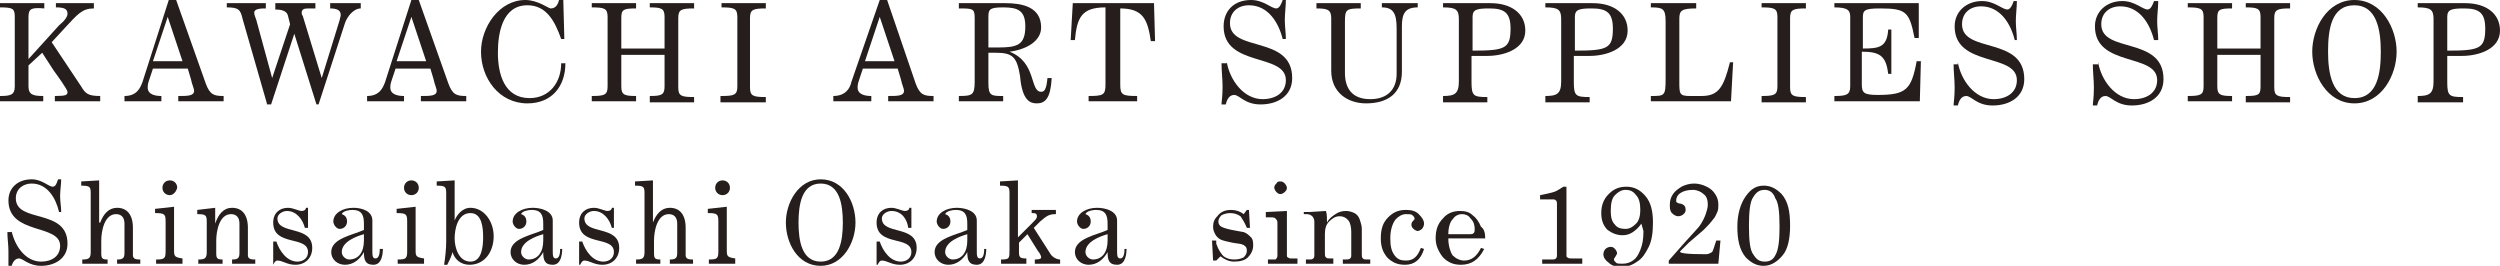 <?xml version="1.0" encoding="utf-8"?>
<!-- Generator: Adobe Illustrator 19.1.0, SVG Export Plug-In . SVG Version: 6.00 Build 0)  -->
<svg version="1.1" id="レイヤー_1" xmlns="http://www.w3.org/2000/svg" xmlns:xlink="http://www.w3.org/1999/xlink" x="0px"
	 y="0px" viewBox="0 0 237 25.2" style="enable-background:new 0 0 237 25.2;" xml:space="preserve">
<style type="text/css">
	.st0{fill:#251E1C;}
</style>
<g>
	<path class="st0" d="M4.2,9.6H0V9.1c1,0,1.4-0.1,1.4-0.9V1.6c0-0.8-0.2-0.9-1.4-0.9V0.3h4.2v0.5C3,0.7,2.7,0.8,2.7,1.6v4l2.9-3.2
		C6.1,2,6.4,1.6,6.4,1.3c0-0.5-0.4-0.6-1.1-0.6V0.3h3.6v0.5c-1.1,0-1.5,0.5-2.8,1.9L4.9,4l2.8,4.2c0.4,0.7,0.7,0.9,1.8,0.9v0.5H5.2
		V9.1c1.1,0,1.2-0.1,1.2-0.4c0-0.2-1-1.6-1.3-2L4,5L2.7,6.2v2c0,0.8,0.5,0.9,1.4,0.9V9.6z"/>
	<path class="st0" d="M16.7,0l2.8,7.9c0.4,1.1,0.8,1.2,1.7,1.2v0.5h-4.3V9.1c0.9,0,1.5,0,1.5-0.5c0-0.2-0.2-0.6-0.3-1.1l-0.3-1h-3.3
		l-0.4,1.2c-0.1,0.3-0.1,0.5-0.1,0.6c0,0.7,0.8,0.8,1.3,0.8v0.5h-3.5V9.1c1.2,0,1.5-0.8,1.7-1.3L16,0H16.7z M17.3,5.8l-1.4-4.2h0
		l-1.4,4.2H17.3z"/>
	<path class="st0" d="M25.3,9.8l-2.3-8c-0.2-0.9-0.4-1.1-1.5-1.1V0.3h3.7v0.5c-0.4,0-1.1,0-1.1,0.4c0,0.2,0.1,0.4,0.2,0.7l1.5,5.5h0
		l1.7-5.1l-0.2-0.8c-0.1-0.5-0.7-0.6-1.2-0.6V0.3h3.8v0.5h-0.7c-0.4,0-0.6,0.1-0.6,0.4c0,0.1,0,0.2,0.1,0.3l1.8,5.9h0l1.7-5.5
		c0-0.1,0.1-0.3,0.1-0.5c0-0.5-0.5-0.6-1-0.6V0.3h2.9v0.5c-0.7,0-1.3,0.8-1.5,1.4l-2.5,7.7H30l-2.1-6.7h0l-2.2,6.7H25.3z"/>
	<path class="st0" d="M39.7,0l2.8,7.9c0.4,1.1,0.8,1.2,1.7,1.2v0.5h-4.3V9.1c0.9,0,1.5,0,1.5-0.5c0-0.2-0.2-0.6-0.3-1.1l-0.3-1h-3.3
		l-0.4,1.2c-0.1,0.3-0.1,0.5-0.1,0.6c0,0.7,0.8,0.8,1.3,0.8v0.5h-3.5V9.1c1.2,0,1.5-0.8,1.7-1.3L39,0H39.7z M40.4,5.8L39,1.6h0
		l-1.4,4.2H40.4z"/>
	<path class="st0" d="M53.4,0l0.1,3.7h-0.3C52.6,2,51.8,0.5,50,0.5c-2.4,0-2.8,2.7-2.8,4.5c0,2,0.6,4.3,3,4.3c1.9,0,3-1.5,3-3.3h0.4
		c0,2.2-1.3,3.8-3.6,3.8c-2.7,0-4.4-2.4-4.4-4.9c0-2.3,1.7-4.9,4.2-4.9c1.2,0,2.2,0.8,2.4,0.8c0.5,0,0.7-0.4,0.8-0.8H53.4z"/>
	<path class="st0" d="M63,4.5V1.6c0-0.8-0.3-0.9-1.4-0.9V0.3h4.2v0.5c-1.2,0-1.5,0.1-1.5,0.9v6.6c0,0.8,0.3,0.9,1.5,0.9v0.5h-4.2
		V9.1C62.7,9.1,63,9,63,8.2v-3h-4.1v3c0,0.8,0.3,0.9,1.4,0.9v0.5h-4.2V9.1c1.2,0,1.5-0.1,1.5-0.9V1.6c0-0.8-0.3-0.9-1.5-0.9V0.3h4.2
		v0.5c-1.2,0-1.4,0.1-1.4,0.9v2.9H63z"/>
	<path class="st0" d="M68.4,9.1c1.2,0,1.5-0.1,1.5-0.9V1.6c0-0.8-0.3-0.9-1.5-0.9V0.3h4.2v0.5c-1.2,0-1.5,0.1-1.5,0.9v6.6
		c0,0.8,0.3,0.9,1.5,0.9v0.5h-4.3V9.1z"/>
	<path class="st0" d="M84.1,0l2.7,7.9c0.4,1.1,0.8,1.2,1.7,1.2v0.5h-4.3V9.1c0.9,0,1.5,0,1.5-0.5c0-0.2-0.2-0.6-0.3-1.1l-0.3-1h-3.3
		l-0.4,1.2c-0.1,0.3-0.1,0.5-0.1,0.6c0,0.7,0.8,0.8,1.3,0.8v0.5H79V9.1c1.2,0,1.6-0.8,1.7-1.3L83.4,0H84.1z M84.8,5.8l-1.4-4.2h0
		l-1.4,4.2H84.8z"/>
	<path class="st0" d="M90.9,9.6V9.1c1.3,0,1.5-0.1,1.5-1.4v-6c0-0.9-0.2-0.9-1.5-0.9V0.3h4.4c1.5,0,3.4,0.3,3.4,2.3
		c0,1.3-1.4,2.1-3,2.3v0c2.6,1,1.9,3.8,3,3.8c0.3,0,0.5-0.2,0.6-1.3h0.4c-0.1,1.9-0.6,2.4-1.4,2.4c-0.6,0-1.4-0.2-1.6-2.6
		C96.4,5.4,96,5,94.4,5h-0.7v2.9c0,1.2,0.3,1.2,1.4,1.2v0.5H90.9z M93.7,4.5h0.9c1.8,0,2.6-0.2,2.6-2c0-1.5-0.7-1.8-2.1-1.8
		c-1.3,0-1.4,0.2-1.4,0.9V4.5z"/>
	<path class="st0" d="M101.7,0.3h7.7l0.1,3.6h-0.4c-0.3-2-0.7-3.1-2.9-3.1V8c0,1,0.2,1.1,1.6,1.1v0.5h-4.6V9.1
		c1.4,0,1.6-0.1,1.6-1.1V0.7c-2.3,0-2.7,1-2.9,3.1h-0.4L101.7,0.3z"/>
	<path class="st0" d="M116.3,5.9c0.3,1.7,1.6,3.5,3.4,3.5c1.2,0,2.2-0.6,2.2-1.8c0-2.6-5.9-1.2-5.9-5.1C116,1,117,0,118.6,0
		c1.2,0,1.9,0.8,2.4,0.8c0.3,0,0.5-0.5,0.6-0.8h0.3c0,0.6-0.1,1.3-0.1,1.9s0.1,1.2,0.1,1.8h-0.3c-0.4-1.6-1.4-3.2-3.2-3.2
		c-1,0-1.8,0.6-1.8,1.7c0,2.8,5.9,1.1,5.9,5.2c0,1.7-1.4,2.5-3,2.5c-1.5,0-2-0.9-2.5-0.9c-0.5,0-0.7,0.5-0.8,0.9h-0.4
		c0-0.3,0.1-0.7,0.1-1.7c0-0.7-0.1-1.5-0.1-2.2H116.3z"/>
	<path class="st0" d="M134.4,0.7c-1.2,0-1.5,0.6-1.5,1.8v4.3c0,2.1-1.4,3-3.4,3c-1.7,0-3.3-1-3.3-3.1v-5c0-0.8-0.4-0.9-1.4-0.9V0.3
		h4.2v0.5c-1.4,0-1.5,0.1-1.5,1.3v4.8c0,1.5,0.7,2.5,2.4,2.5c1.7,0,2.5-1,2.5-2.4V2.7c0-1.4-0.3-2-1.4-2V0.3h3.4V0.7z"/>
	<path class="st0" d="M136.8,9.6V9.1c1.1,0,1.5-0.2,1.5-1.4V1.8c0-0.9-0.3-1.1-1.5-1.1V0.3h4.5c2,0,3.3,1,3.3,2.6
		c0,1.8-2.1,2.4-3.6,2.4h-1.5v2.5c0,1.3,0.2,1.4,1.5,1.4v0.5H136.8z M139.6,4.8c3.1,0,3.6-0.2,3.6-2.1c0-1.5-0.6-1.9-2-1.9
		c-1.2,0-1.6,0.1-1.6,0.8V4.8z"/>
	<path class="st0" d="M146.5,9.6V9.1c1.1,0,1.5-0.2,1.5-1.4V1.8c0-0.9-0.3-1.1-1.5-1.1V0.3h4.5c2,0,3.3,1,3.3,2.6
		c0,1.8-2.1,2.4-3.6,2.4h-1.5v2.5c0,1.3,0.2,1.4,1.5,1.4v0.5H146.5z M149.3,4.8c3.1,0,3.6-0.2,3.6-2.1c0-1.5-0.6-1.9-2-1.9
		c-1.2,0-1.6,0.1-1.6,0.8V4.8z"/>
	<path class="st0" d="M156.5,9.6V9.1c1.3,0,1.4,0,1.4-1.6V2c0-1.2-0.3-1.3-1.4-1.3V0.3h4.3v0.5c-1.4,0-1.6,0.2-1.6,1v5.9
		c0,1.2,0,1.4,1,1.4h1.1c1.6,0,2.1-0.8,2.7-3.2h0.3l-0.2,3.7H156.5z"/>
	<path class="st0" d="M167,9.1c1.2,0,1.5-0.1,1.5-0.9V1.6c0-0.8-0.3-0.9-1.5-0.9V0.3h4.2v0.5c-1.2,0-1.5,0.1-1.5,0.9v6.6
		c0,0.8,0.3,0.9,1.5,0.9v0.5H167V9.1z"/>
	<path class="st0" d="M181.9,3.6h-0.4c-0.5-2.5-0.8-2.8-3.3-2.8c-1.5,0-1.6,0.2-1.6,0.9v2.9c1.5,0,2.3-0.1,2.4-1.8h0.3V7H179
		c-0.2-1.7-0.8-2.1-2.5-2.1v3.1c0,0.8,0.2,1,1.5,1c2.7,0,3.2-0.5,3.7-3.2h0.4L182,9.6h-8.1V9.1c1.1,0,1.5-0.1,1.5-0.9V1.6
		c0-0.6-0.2-0.9-1.5-0.9V0.3h8L181.9,3.6z"/>
	<path class="st0" d="M185.6,5.9c0.3,1.7,1.6,3.5,3.4,3.5c1.2,0,2.2-0.6,2.2-1.8c0-2.6-5.9-1.2-5.9-5.1c0-1.4,1.1-2.4,2.6-2.4
		c1.2,0,1.9,0.8,2.4,0.8c0.3,0,0.5-0.5,0.6-0.8h0.3c0,0.6-0.1,1.3-0.1,1.9s0.1,1.2,0.1,1.8H191c-0.4-1.6-1.4-3.2-3.2-3.2
		c-1,0-1.8,0.6-1.8,1.7c0,2.8,5.9,1.1,5.9,5.2c0,1.7-1.4,2.5-3,2.5c-1.5,0-2-0.9-2.5-0.9c-0.5,0-0.7,0.5-0.8,0.9h-0.4
		c0-0.3,0.1-0.7,0.1-1.7c0-0.7-0.1-1.5-0.1-2.2H185.6z"/>
	<path class="st0" d="M198.9,5.9c0.3,1.7,1.6,3.5,3.4,3.5c1.2,0,2.2-0.6,2.2-1.8c0-2.6-5.9-1.2-5.9-5.1c0-1.4,1.1-2.4,2.6-2.4
		c1.2,0,1.9,0.8,2.4,0.8c0.3,0,0.5-0.5,0.6-0.8h0.4c0,0.6-0.1,1.3-0.1,1.9s0.1,1.2,0.1,1.8h-0.4c-0.4-1.6-1.4-3.2-3.2-3.2
		c-1,0-1.8,0.6-1.8,1.7c0,2.8,5.9,1.1,5.9,5.2c0,1.7-1.4,2.5-3,2.5c-1.5,0-2-0.9-2.5-0.9c-0.5,0-0.7,0.5-0.8,0.9h-0.4
		c0-0.3,0.1-0.7,0.1-1.7c0-0.7-0.1-1.5-0.1-2.2H198.9z"/>
	<path class="st0" d="M214.3,4.5V1.6c0-0.8-0.3-0.9-1.4-0.9V0.3h4.2v0.5c-1.2,0-1.5,0.1-1.5,0.9v6.6c0,0.8,0.3,0.9,1.5,0.9v0.5h-4.2
		V9.1c1.2,0,1.4-0.1,1.4-0.9v-3h-4.1v3c0,0.8,0.3,0.9,1.4,0.9v0.5h-4.2V9.1c1.2,0,1.5-0.1,1.5-0.9V1.6c0-0.8-0.3-0.9-1.5-0.9V0.3
		h4.2v0.5c-1.2,0-1.4,0.1-1.4,0.9v2.9H214.3z"/>
	<path class="st0" d="M227.2,4.9c0,2.2-1.4,4.9-4,4.9c-2.6,0-4-2.7-4-4.9s1.4-4.9,4-4.9C225.8,0,227.2,2.7,227.2,4.9z M220.7,4.9
		c0,2.1,0.4,4.4,2.5,4.4c2.2,0,2.5-2.4,2.5-4.4c0-2.1-0.4-4.4-2.5-4.4C221,0.5,220.7,2.8,220.7,4.9z"/>
	<path class="st0" d="M229.2,9.6V9.1c1.1,0,1.5-0.2,1.5-1.4V1.8c0-0.9-0.3-1.1-1.5-1.1V0.3h4.5c2,0,3.3,1,3.3,2.6
		c0,1.8-2.1,2.4-3.6,2.4H232v2.5c0,1.3,0.2,1.4,1.5,1.4v0.5H229.2z M232,4.8c3.1,0,3.6-0.2,3.6-2.1c0-1.5-0.6-1.9-2-1.9
		c-1.2,0-1.6,0.1-1.6,0.8V4.8z"/>
	<path class="st0" d="M115.3,23.1c0.2,0.6,0.5,1,0.7,1.2c0.3,0.2,0.6,0.3,1,0.3c0.4,0,0.7-0.1,0.9-0.2c0.2-0.2,0.3-0.4,0.3-0.6
		c0-0.1,0-0.3-0.1-0.4c-0.1-0.1-0.2-0.2-0.3-0.2c-0.1-0.1-0.5-0.1-1-0.2c-0.5-0.1-0.9-0.2-1.1-0.3c-0.2-0.1-0.4-0.3-0.5-0.5
		c-0.1-0.2-0.2-0.4-0.2-0.7c0-0.4,0.1-0.7,0.4-1c0.3-0.4,0.7-0.6,1.3-0.6c0.4,0,0.8,0.1,1.2,0.4l0.3-0.4h0.2l0.1,1.7h-0.3
		c-0.2-0.5-0.4-0.8-0.6-1.1c-0.3-0.2-0.6-0.3-1-0.3c-0.3,0-0.6,0.1-0.8,0.2c-0.2,0.2-0.3,0.4-0.3,0.6c0,0.2,0.1,0.4,0.3,0.5
		c0.2,0.1,0.5,0.2,1,0.3c0.6,0.1,1,0.2,1.1,0.2c0.3,0.1,0.5,0.3,0.7,0.5c0.2,0.2,0.2,0.5,0.2,0.8c0,0.4-0.2,0.8-0.5,1.1
		c-0.3,0.3-0.8,0.4-1.3,0.4c-0.5,0-0.9-0.2-1.3-0.5l-0.4,0.4h-0.3l-0.1-1.9H115.3z"/>
	<path class="st0" d="M120,20.1L122,20v4.2c0,0.1,0,0.2,0.1,0.2c0.1,0.1,0.2,0.1,0.3,0.1h0.6V25h-2.8v-0.4h0.5c0.2,0,0.3,0,0.3-0.1
		c0.1-0.1,0.1-0.2,0.1-0.3v-3.1c0-0.2-0.1-0.3-0.2-0.4c-0.1-0.1-0.3-0.1-0.5-0.1H120V20.1z M121.4,17.2c0.2,0,0.3,0.1,0.4,0.2
		c0.1,0.1,0.2,0.3,0.2,0.4c0,0.2-0.1,0.3-0.2,0.4c-0.1,0.1-0.3,0.2-0.4,0.2c-0.2,0-0.3-0.1-0.4-0.2c-0.1-0.1-0.2-0.3-0.2-0.4
		c0-0.2,0.1-0.3,0.2-0.4C121.1,17.2,121.2,17.2,121.4,17.2z"/>
	<path class="st0" d="M124.1,20.1l1.6-0.1c0.1,0.3,0.1,0.7,0.1,1.1c0.2-0.4,0.5-0.6,0.8-0.8c0.3-0.2,0.6-0.3,1-0.3
		c0.3,0,0.6,0.1,0.8,0.2c0.2,0.1,0.4,0.3,0.5,0.6c0.1,0.3,0.2,0.6,0.2,0.9v2.4c0,0.2,0,0.3,0.1,0.4c0.1,0.1,0.2,0.1,0.4,0.1h0.3V25
		h-2.6v-0.4h0.2c0.2,0,0.4,0,0.5-0.1c0.1-0.1,0.1-0.2,0.1-0.3V22c0-0.5-0.1-0.8-0.2-1c-0.2-0.3-0.5-0.5-0.9-0.5
		c-0.4,0-0.7,0.2-1,0.5c-0.3,0.3-0.4,0.7-0.4,1.2v1.8c0,0.2,0,0.3,0.1,0.4c0.1,0.1,0.2,0.1,0.4,0.1h0.3V25h-2.6v-0.4h0.3
		c0.2,0,0.3,0,0.4-0.1c0.1-0.1,0.1-0.2,0.1-0.3V21c0-0.2-0.1-0.4-0.2-0.5c-0.1-0.1-0.3-0.2-0.5-0.2h-0.3V20.1z"/>
	<path class="st0" d="M134.7,23.5l0.3,0.1c-0.3,1-0.9,1.5-1.8,1.5c-0.7,0-1.2-0.2-1.7-0.7c-0.4-0.5-0.6-1-0.6-1.8
		c0-0.9,0.2-1.5,0.7-2c0.5-0.5,1-0.7,1.7-0.7c0.5,0,0.9,0.1,1.2,0.4c0.3,0.3,0.5,0.6,0.5,0.9c0,0.2-0.1,0.4-0.2,0.5
		c-0.1,0.1-0.3,0.2-0.4,0.2s-0.3-0.1-0.4-0.2c-0.1-0.1-0.2-0.2-0.2-0.4c0-0.2,0.1-0.3,0.2-0.4c0.1-0.1,0.1-0.1,0.1-0.2
		c0-0.1-0.1-0.2-0.2-0.3c-0.1-0.1-0.3-0.1-0.6-0.1c-0.4,0-0.7,0.2-1,0.5c-0.3,0.4-0.5,1-0.5,1.8c0,0.7,0.1,1.2,0.4,1.6
		c0.3,0.4,0.6,0.5,1.1,0.5C134,24.7,134.4,24.3,134.7,23.5z"/>
	<path class="st0" d="M140.8,22.6h-3.5c0,0.7,0.2,1.3,0.4,1.6c0.3,0.3,0.7,0.5,1.1,0.5c0.7,0,1.2-0.4,1.6-1.2l0.3,0.1
		c-0.5,1-1.2,1.5-2.2,1.5c-0.7,0-1.2-0.2-1.7-0.7c-0.4-0.5-0.7-1.1-0.7-1.8c0-0.8,0.2-1.4,0.7-1.9c0.4-0.5,1-0.7,1.6-0.7
		c0.5,0,0.9,0.1,1.2,0.4c0.3,0.2,0.6,0.6,0.8,1.1C140.7,21.7,140.8,22.1,140.8,22.6z M137.3,22.2h2.1c0.1,0,0.2,0,0.3-0.1
		c0.1-0.1,0.1-0.2,0.1-0.4c0-0.4-0.1-0.7-0.4-1c-0.2-0.3-0.5-0.4-0.8-0.4c-0.4,0-0.7,0.2-0.9,0.5C137.5,21,137.3,21.5,137.3,22.2z"
		/>
	<path class="st0" d="M148.5,17.7v6.5c0,0.1,0,0.2,0.1,0.2c0.1,0.1,0.2,0.1,0.4,0.1h1V25h-3.8v-0.4h0.9c0.2,0,0.3,0,0.4-0.1
		c0.1-0.1,0.1-0.2,0.1-0.3v-4.9c0-0.1,0-0.2-0.1-0.3c-0.1-0.1-0.2-0.1-0.3-0.1H146v-0.4c0.5-0.1,1-0.2,1.3-0.3
		c0.3-0.1,0.6-0.3,0.9-0.5H148.5z"/>
	<path class="st0" d="M155.6,21.2c-0.2,0.3-0.5,0.6-0.8,0.8c-0.3,0.2-0.6,0.3-1,0.3c-0.5,0-1-0.2-1.4-0.5c-0.4-0.4-0.6-0.9-0.6-1.6
		c0-0.7,0.2-1.3,0.7-1.8c0.5-0.5,1-0.7,1.7-0.7c0.7,0,1.3,0.3,1.8,0.9c0.5,0.6,0.7,1.4,0.7,2.5c0,0.9-0.1,1.7-0.4,2.3
		c-0.3,0.6-0.6,1.1-1.1,1.4c-0.4,0.3-0.9,0.5-1.5,0.5c-0.5,0-0.9-0.1-1.2-0.4c-0.3-0.2-0.5-0.5-0.5-0.8c0-0.2,0.1-0.4,0.2-0.5
		c0.1-0.1,0.3-0.2,0.5-0.2c0.2,0,0.3,0.1,0.4,0.2c0.1,0.1,0.2,0.3,0.2,0.4c0,0.1-0.1,0.2-0.2,0.4c-0.1,0.1-0.1,0.2-0.1,0.2
		c0,0.1,0.1,0.2,0.2,0.3c0.1,0.1,0.3,0.1,0.6,0.1c0.4,0,0.7-0.1,1-0.3c0.3-0.2,0.5-0.5,0.7-1c0.2-0.5,0.3-1,0.3-1.8L155.6,21.2z
		 M154.1,18c-0.4,0-0.7,0.2-1,0.5c-0.3,0.3-0.4,0.8-0.4,1.5c0,0.6,0.1,1,0.4,1.3c0.2,0.3,0.6,0.4,1,0.4c0.4,0,0.7-0.2,1-0.5
		c0.3-0.3,0.4-0.8,0.4-1.3c0-0.6-0.1-1.1-0.4-1.4C154.8,18.1,154.5,18,154.1,18z"/>
	<path class="st0" d="M159.3,23.8c-0.2,0.2,0.6,0.3,2.4,0.3c0.3,0,0.4-0.1,0.6-0.2c0.1-0.1,0.2-0.5,0.4-1.1h0.4l-0.2,2.2h-4.7v-0.3
		l1.5-1.7c0.8-0.9,1.4-1.5,1.5-1.7c0.2-0.3,0.4-0.7,0.5-1c0.1-0.3,0.2-0.6,0.2-0.9c0-0.4-0.1-0.8-0.4-1c-0.2-0.2-0.6-0.4-1-0.4
		c-0.5,0-0.9,0.1-1.2,0.3c-0.3,0.2-0.4,0.5-0.4,0.7c0,0.1,0,0.2,0.1,0.2c0,0,0.1,0.1,0.3,0.1c0.4,0.1,0.5,0.3,0.5,0.6
		c0,0.2-0.1,0.3-0.2,0.4c-0.1,0.1-0.3,0.2-0.5,0.2c-0.2,0-0.4-0.1-0.6-0.3c-0.2-0.2-0.2-0.5-0.2-0.8c0-0.4,0.1-0.7,0.3-1
		c0.2-0.3,0.5-0.5,0.8-0.7c0.4-0.2,0.8-0.3,1.2-0.3c0.4,0,0.8,0.1,1.2,0.3c0.4,0.2,0.6,0.4,0.8,0.7c0.2,0.3,0.3,0.6,0.3,1
		c0,0.2,0,0.5-0.1,0.7c-0.1,0.2-0.2,0.5-0.4,0.7c-0.3,0.4-0.6,0.7-0.9,1l-1.4,1.2C159.7,23.4,159.5,23.6,159.3,23.8z"/>
	<path class="st0" d="M167.2,17.6c0.7,0,1.2,0.3,1.7,0.8c0.6,0.7,0.8,1.6,0.8,3c0,1.2-0.2,2.2-0.7,2.8c-0.5,0.6-1.1,1-1.8,1
		c-0.7,0-1.2-0.3-1.7-0.8c-0.6-0.7-0.8-1.7-0.8-2.9c0-1.2,0.3-2.2,0.8-2.9C166,17.9,166.5,17.6,167.2,17.6z M167.3,18
		c-0.5,0-0.8,0.2-1.1,0.7c-0.3,0.4-0.4,1.4-0.4,2.7c0,1.4,0.1,2.3,0.4,2.7c0.3,0.5,0.6,0.7,1.1,0.7c0.5,0,0.8-0.2,1-0.6
		c0.3-0.5,0.4-1.4,0.4-2.7c0-1.4-0.1-2.3-0.4-2.7C168.1,18.2,167.7,18,167.3,18z"/>
	<path class="st0" d="M1.1,21.9c0.3,1.4,1.3,2.9,2.8,2.9c1,0,1.8-0.5,1.8-1.5c0-2.1-4.9-1-4.9-4.3c0-1.2,0.9-2,2.2-2
		c1,0,1.6,0.7,2,0.7c0.3,0,0.4-0.4,0.5-0.7h0.3c0,0.5-0.1,1-0.1,1.6c0,0.5,0.1,1,0.1,1.5H5.6c-0.3-1.3-1.1-2.7-2.6-2.7
		c-0.8,0-1.5,0.5-1.5,1.4c0,2.4,4.9,0.9,4.9,4.3c0,1.4-1.2,2.1-2.5,2.1c-1.2,0-1.7-0.7-2.1-0.7c-0.4,0-0.6,0.4-0.7,0.7H0.8
		c0-0.3,0-0.6,0-1.4c0-0.6-0.1-1.2-0.1-1.8H1.1z"/>
	<path class="st0" d="M9.5,21.1L9.5,21.1c0.3-0.8,0.8-1.4,1.6-1.4c0.9,0,1.5,0.6,1.5,1.9v2.6c0,0.4,0.4,0.4,0.7,0.4V25h-2.2v-0.4
		c0.5,0,0.7-0.1,0.7-0.6v-2.8c0-0.6-0.3-0.9-0.8-0.9c-1.1,0-1.4,1.6-1.4,2.5v1.2c0,0.5,0.1,0.6,0.6,0.6V25H7.8v-0.4
		c0.6,0,0.8-0.1,0.8-0.7v-5.6c0-0.6-0.1-0.7-0.9-0.7v-0.4l1.7-0.1V21.1z"/>
	<path class="st0" d="M14.8,25v-0.4c0.8,0,0.9-0.1,0.9-0.8V21c0-0.7-0.1-0.8-1-0.8v-0.4l1.8-0.2v4.2c0,0.5,0.1,0.6,0.8,0.7V25H14.8z
		 M16.1,18.5c-0.4,0-0.7-0.3-0.7-0.7c0-0.4,0.3-0.7,0.7-0.7c0.4,0,0.7,0.3,0.7,0.7C16.7,18.2,16.4,18.5,16.1,18.5z"/>
	<path class="st0" d="M21.1,25h-2.3v-0.4c0.6,0,0.8-0.1,0.8-0.7V21c0-0.6-0.1-0.7-0.9-0.7v-0.4l1.7-0.2v1.5h0
		c0.3-0.9,0.8-1.5,1.6-1.5c0.9,0,1.5,0.6,1.5,1.9v2.6c0,0.4,0.4,0.4,0.7,0.4V25h-2.2v-0.4c0.5,0,0.7-0.1,0.7-0.6v-2.8
		c0-0.6-0.3-0.9-0.8-0.9c-1.1,0-1.4,1.6-1.4,2.5v1.2c0,0.5,0.1,0.6,0.6,0.6V25z"/>
	<path class="st0" d="M25.9,25.1v-2.2h0.3c0.3,0.9,1,1.9,2,1.9c0.5,0,1-0.3,1-0.9c0-1.6-3.3-0.5-3.3-2.8c0-0.9,0.6-1.4,1.4-1.4
		c0.5,0,1,0.3,1.3,0.3c0.2,0,0.4-0.1,0.4-0.3h0.2v1.9h-0.3c-0.2-0.8-0.8-1.6-1.7-1.6c-0.4,0-0.9,0.3-0.9,0.7c0,1.6,3.3,0.6,3.3,2.8
		c0,0.9-0.6,1.6-1.6,1.6c-0.8,0-1.2-0.4-1.7-0.4c-0.2,0-0.3,0.2-0.4,0.4H25.9z"/>
	<path class="st0" d="M36.3,23.5c0,0.6-0.1,1.6-0.9,1.6c-0.8,0-0.9-0.5-0.9-1.2h0c-0.4,0.7-1,1.2-1.8,1.2c-0.7,0-1.3-0.5-1.3-1.2
		c0-1.3,2-1.6,3.1-2.1v-0.6c0-0.8-0.2-1.3-1.1-1.3c-0.3,0-0.9,0.1-1,0.4c0.3,0.1,0.5,0.3,0.5,0.7c0,0.4-0.3,0.7-0.7,0.7
		c-0.3,0-0.6-0.4-0.6-0.7c0-0.8,0.9-1.3,1.9-1.3c0.8,0,1.8,0.3,1.8,1.2v2.8c0,0.5,0,0.8,0.3,0.8c0.4,0,0.4-0.7,0.4-0.9H36.3z
		 M34.5,22.2c-0.7,0.2-2.1,0.7-2.1,1.7c0,0.4,0.4,0.7,0.7,0.7c0.9,0,1.4-0.7,1.4-1.8V22.2z"/>
	<path class="st0" d="M37.7,25v-0.4c0.8,0,0.9-0.1,0.9-0.8V21c0-0.7-0.1-0.8-1-0.8v-0.4l1.8-0.2v4.2c0,0.5,0.1,0.6,0.8,0.7V25H37.7z
		 M39,18.5c-0.4,0-0.7-0.3-0.7-0.7c0-0.4,0.3-0.7,0.7-0.7c0.4,0,0.7,0.3,0.7,0.7C39.7,18.2,39.4,18.5,39,18.5z"/>
	<path class="st0" d="M42.1,25.1c0.1-0.6,0.2-1.5,0.2-2.2v-4.6c0-0.6-0.1-0.7-0.9-0.7v-0.4l1.7-0.1v3.8h0c0.2-0.5,0.7-1.2,1.5-1.2
		c1.3,0,2.2,1.3,2.2,2.7c0,1.4-0.8,2.7-2.3,2.7c-0.8,0-1.4-0.5-1.6-1.2h0c-0.1,0.4-0.3,0.8-0.5,1.2H42.1z M44.6,20.2
		c-1.2,0-1.5,1.5-1.5,2.4c0,0.9,0.4,2.2,1.5,2.2c1.1,0,1.2-1.5,1.2-2.3C45.8,21.6,45.7,20.2,44.6,20.2z"/>
	<path class="st0" d="M53.3,23.5c0,0.6-0.1,1.6-0.9,1.6s-0.9-0.5-0.9-1.2h0c-0.4,0.7-1,1.2-1.8,1.2c-0.7,0-1.3-0.5-1.3-1.2
		c0-1.3,2-1.6,3.1-2.1v-0.6c0-0.8-0.2-1.3-1.1-1.3c-0.3,0-0.9,0.1-1,0.4c0.3,0.1,0.5,0.3,0.5,0.7c0,0.4-0.3,0.7-0.7,0.7
		c-0.3,0-0.6-0.4-0.6-0.7c0-0.8,0.9-1.3,1.9-1.3c0.8,0,1.9,0.3,1.9,1.2v2.8c0,0.5,0,0.8,0.3,0.8c0.4,0,0.4-0.7,0.4-0.9H53.3z
		 M51.5,22.2c-0.7,0.2-2.1,0.7-2.1,1.7c0,0.4,0.4,0.7,0.7,0.7c0.9,0,1.4-0.7,1.4-1.8V22.2z"/>
	<path class="st0" d="M54.9,25.1v-2.2h0.3c0.3,0.9,1,1.9,2,1.9c0.5,0,1-0.3,1-0.9c0-1.6-3.3-0.5-3.3-2.8c0-0.9,0.6-1.4,1.4-1.4
		c0.5,0,1,0.3,1.3,0.3c0.2,0,0.4-0.1,0.4-0.3h0.2v1.9H58c-0.2-0.8-0.8-1.6-1.7-1.6c-0.4,0-0.9,0.3-0.9,0.7c0,1.6,3.3,0.6,3.3,2.8
		c0,0.9-0.6,1.6-1.6,1.6c-0.8,0-1.2-0.4-1.7-0.4c-0.2,0-0.3,0.2-0.4,0.4H54.9z"/>
	<path class="st0" d="M61.9,21.1L61.9,21.1c0.3-0.8,0.8-1.4,1.6-1.4c0.9,0,1.5,0.6,1.5,1.9v2.6c0,0.4,0.4,0.4,0.7,0.4V25h-2.2v-0.4
		c0.5,0,0.7-0.1,0.7-0.6v-2.8c0-0.6-0.3-0.9-0.8-0.9c-1.1,0-1.4,1.6-1.4,2.5v1.2c0,0.5,0.1,0.6,0.6,0.6V25h-2.3v-0.4
		c0.6,0,0.8-0.1,0.8-0.7v-5.6c0-0.6-0.1-0.7-0.9-0.7v-0.4l1.7-0.1V21.1z"/>
	<path class="st0" d="M67.2,25v-0.4c0.8,0,0.9-0.1,0.9-0.8V21c0-0.7-0.1-0.8-1-0.8v-0.4l1.8-0.2v4.2c0,0.5,0.1,0.6,0.8,0.7V25H67.2z
		 M68.5,18.5c-0.4,0-0.7-0.3-0.7-0.7c0-0.4,0.3-0.7,0.7-0.7c0.4,0,0.7,0.3,0.7,0.7C69.2,18.2,68.9,18.5,68.5,18.5z"/>
	<path class="st0" d="M81.1,21.1c0,1.9-1.2,4.1-3.3,4.1c-2.2,0-3.3-2.2-3.3-4.1c0-1.9,1.2-4.1,3.3-4.1C80,17,81.1,19.2,81.1,21.1z
		 M75.7,21.1c0,1.7,0.3,3.7,2.1,3.7c1.8,0,2.1-2,2.1-3.7c0-1.7-0.3-3.7-2.1-3.7C76,17.4,75.7,19.4,75.7,21.1z"/>
	<path class="st0" d="M83.1,25.1v-2.2h0.3c0.3,0.9,1,1.9,2,1.9c0.5,0,1-0.3,1-0.9c0-1.6-3.3-0.5-3.3-2.8c0-0.9,0.6-1.4,1.4-1.4
		c0.5,0,1,0.3,1.3,0.3c0.2,0,0.4-0.1,0.4-0.3h0.2v1.9h-0.3C86,20.8,85.5,20,84.5,20c-0.4,0-0.9,0.3-0.9,0.7c0,1.6,3.3,0.6,3.3,2.8
		c0,0.9-0.6,1.6-1.6,1.6c-0.8,0-1.2-0.4-1.7-0.4c-0.2,0-0.3,0.2-0.4,0.4H83.1z"/>
	<path class="st0" d="M93.5,23.5c0,0.6-0.1,1.6-0.9,1.6c-0.8,0-0.9-0.5-0.9-1.2h0c-0.4,0.7-1,1.2-1.8,1.2c-0.7,0-1.3-0.5-1.3-1.2
		c0-1.3,2-1.6,3.1-2.1v-0.6c0-0.8-0.2-1.3-1.1-1.3c-0.3,0-0.9,0.1-1,0.4c0.3,0.1,0.5,0.3,0.5,0.7c0,0.4-0.3,0.7-0.7,0.7
		c-0.3,0-0.6-0.4-0.6-0.7c0-0.8,0.9-1.3,1.9-1.3c0.8,0,1.9,0.3,1.9,1.2v2.8c0,0.5,0,0.8,0.3,0.8c0.4,0,0.4-0.7,0.4-0.9H93.5z
		 M91.7,22.2c-0.7,0.2-2.1,0.7-2.1,1.7c0,0.4,0.4,0.7,0.7,0.7c0.9,0,1.4-0.7,1.4-1.8V22.2z"/>
	<path class="st0" d="M94.9,24.6c0.8,0,0.8-0.1,0.8-0.9v-5.4c0-0.6-0.1-0.7-0.9-0.7v-0.4l1.7-0.1v5.4h0l1.4-1.4
		c0.3-0.3,0.4-0.4,0.4-0.6c0-0.3-0.2-0.3-0.5-0.3v-0.3h2.3v0.4c-0.7,0-0.9,0.2-1.5,0.7L98,21.6l1.6,2.5c0.2,0.3,0.6,0.5,0.9,0.5V25
		h-2.4v-0.4c0.5,0,0.6-0.1,0.6-0.2c0-0.2-0.2-0.5-0.3-0.6l-1-1.6L96.6,23v0.9c0,0.5,0.1,0.6,0.7,0.6V25h-2.4V24.6z"/>
	<path class="st0" d="M106.8,23.5c0,0.6-0.1,1.6-0.9,1.6c-0.8,0-0.9-0.5-0.9-1.2h0c-0.4,0.7-1,1.2-1.8,1.2c-0.7,0-1.3-0.5-1.3-1.2
		c0-1.3,2-1.6,3.1-2.1v-0.6c0-0.8-0.2-1.3-1.1-1.3c-0.3,0-0.9,0.1-1,0.4c0.3,0.1,0.5,0.3,0.5,0.7c0,0.4-0.3,0.7-0.7,0.7
		c-0.3,0-0.6-0.4-0.6-0.7c0-0.8,0.9-1.3,1.9-1.3c0.8,0,1.9,0.3,1.9,1.2v2.8c0,0.5,0,0.8,0.3,0.8c0.4,0,0.4-0.7,0.4-0.9H106.8z
		 M105,22.2c-0.7,0.2-2.1,0.7-2.1,1.7c0,0.4,0.4,0.7,0.7,0.7c0.9,0,1.4-0.7,1.4-1.8V22.2z"/>
</g>
</svg>
